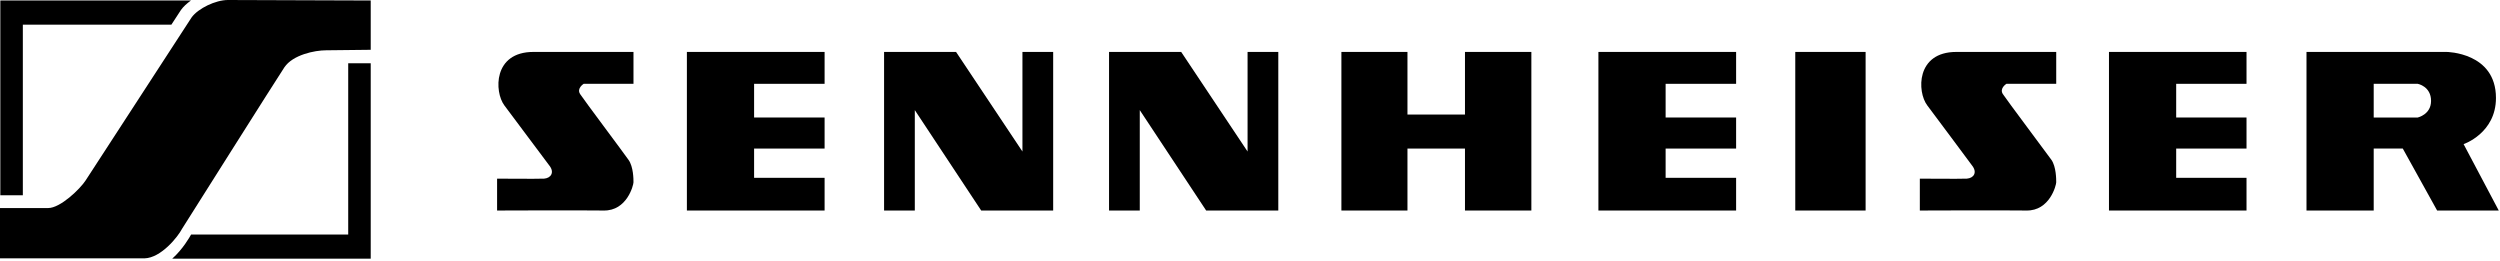 <?xml version="1.0" encoding="UTF-8"?>
<svg width="909px" height="95px" viewBox="0 0 909 95" version="1.1" xmlns="http://www.w3.org/2000/svg" xmlns:xlink="http://www.w3.org/1999/xlink">
    <title>Sennheiser</title>
    <g id="Page-1" stroke="none" stroke-width="1" fill="none" fill-rule="evenodd">
        <g id="Sennheiser" fill="#000000">
            <path d="M180.742,76.546 L180.742,64.953 C180.742,64.953 195.321,65.073 197.83,64.953 C200.28,64.774 201.654,62.742 199.862,60.352 C198.069,58.022 186.179,42.008 183.37,38.303 C179.726,33.403 179.248,18.883 193.946,18.883 L230.334,18.883 L230.334,30.475 L212.23,30.475 C212.23,30.475 209.601,32.088 210.915,34.18 C212.23,36.211 226.808,55.632 228.541,58.141 C230.334,60.651 230.334,65.252 230.334,66.268 C230.334,67.284 228.003,76.725 219.459,76.546 C210.915,76.426 180.742,76.546 180.742,76.546" id="path1162" fill-rule="nonzero"></path>
            <polyline id="path1164" fill-rule="nonzero" points="249.752 18.882 299.822 18.882 299.822 30.475 274.19 30.475 274.19 42.724 299.822 42.724 299.822 54.018 274.19 54.018 274.19 64.654 299.822 64.654 299.822 76.546 249.752 76.546 249.752 18.882"></polyline>
            <polyline id="path1166" fill-rule="nonzero" points="321.451 76.546 321.451 18.882 347.622 18.882 371.76 55.094 371.76 18.882 382.933 18.882 382.933 76.546 356.763 76.546 332.624 40.036 332.624 76.546 321.451 76.546"></polyline>
            <polyline id="path1168" fill-rule="nonzero" points="403.248 76.546 403.248 18.882 429.478 18.882 453.617 55.094 453.617 18.882 464.79 18.882 464.79 76.546 438.56 76.546 414.421 40.036 414.421 76.546 403.248 76.546"></polyline>
            <polyline id="path1170" fill-rule="nonzero" points="581.182 18.882 631.251 18.882 631.251 30.475 605.619 30.475 605.619 42.724 631.251 42.724 631.251 54.018 605.619 54.018 605.619 64.654 631.251 64.654 631.251 76.546 581.182 76.546 581.182 18.882"></polyline>
            <polyline id="path1172" fill-rule="nonzero" points="766.823 18.882 816.833 18.882 816.833 30.475 791.26 30.475 791.26 42.724 816.833 42.724 816.833 54.018 791.26 54.018 791.26 64.654 816.833 64.654 816.833 76.546 766.823 76.546 766.823 18.882"></polyline>
            <path d="M698.051,76.546 L698.051,64.953 C698.051,64.953 712.63,65.073 715.139,64.953 C717.649,64.774 718.963,62.742 717.171,60.352 C715.438,58.022 703.548,42.008 700.74,38.303 C697.035,33.403 696.617,18.883 711.316,18.883 L747.643,18.883 L747.643,30.475 L729.539,30.475 C729.539,30.475 726.91,32.088 728.225,34.18 C729.539,36.211 744.118,55.632 745.911,58.141 C747.643,60.651 747.643,65.252 747.643,66.268 C747.643,67.284 745.313,76.725 736.769,76.546 C728.225,76.426 698.051,76.546 698.051,76.546" id="path1174" fill-rule="nonzero"></path>
            <polyline id="path1176" fill-rule="nonzero" points="487.734 18.882 511.753 18.882 511.753 41.649 532.665 41.649 532.665 18.882 556.804 18.882 556.804 76.546 532.665 76.546 532.665 54.018 511.753 54.018 511.753 76.546 487.734 76.546 487.734 18.882"></polyline>
            <polygon id="path1178" fill-rule="nonzero" points="652.761 18.882 678.334 18.882 678.334 76.546 652.761 76.546"></polygon>
            <path d="M863.079,30.475 L879.092,30.475 C879.092,30.475 883.931,31.371 883.931,36.689 C883.931,41.649 879.092,42.725 879.092,42.725 L863.079,42.725 L863.079,30.475 L863.079,30.475 Z M838.641,76.546 L863.079,76.546 L863.079,54.018 L873.654,54.018 L886.142,76.546 L908.548,76.546 L895.762,52.405 C895.762,52.405 907.532,48.461 907.532,35.614 C907.532,19.002 889.548,18.882 889.548,18.882 L838.641,18.882 L838.641,76.546" id="path1186" fill-rule="nonzero"></path>
            <path d="M126.609,85.27 L69.488,85.27 C68.951,86.226 66.501,90.588 62.617,94.054 L134.794,94.054 L134.794,23.006 L126.609,23.006 L126.609,85.27 M8.305,8.963 L62.318,8.963 C64.469,5.677 65.784,3.645 65.784,3.645 C66.68,2.39 67.935,1.255 69.429,0.179 L0.119,0.179 L0.119,70.989 L8.305,70.989 L8.305,8.963 M69.668,6.334 L31.129,65.611 C29.158,68.658 21.988,75.649 17.506,75.649 L0,75.649 L0,93.934 C10.516,93.934 52.699,93.934 52.579,93.934 C58.554,93.755 64.649,86.166 66.202,83.178 C66.202,83.178 101.275,27.607 103.426,24.439 C106.473,19.958 114.36,18.285 118.602,18.285 L134.794,18.106 L134.794,0.179 C124.338,0.179 82.872,0 82.872,0 C78.391,0 72.058,3.047 69.668,6.334" id="path1188"></path>
        </g>
    </g>
</svg>
